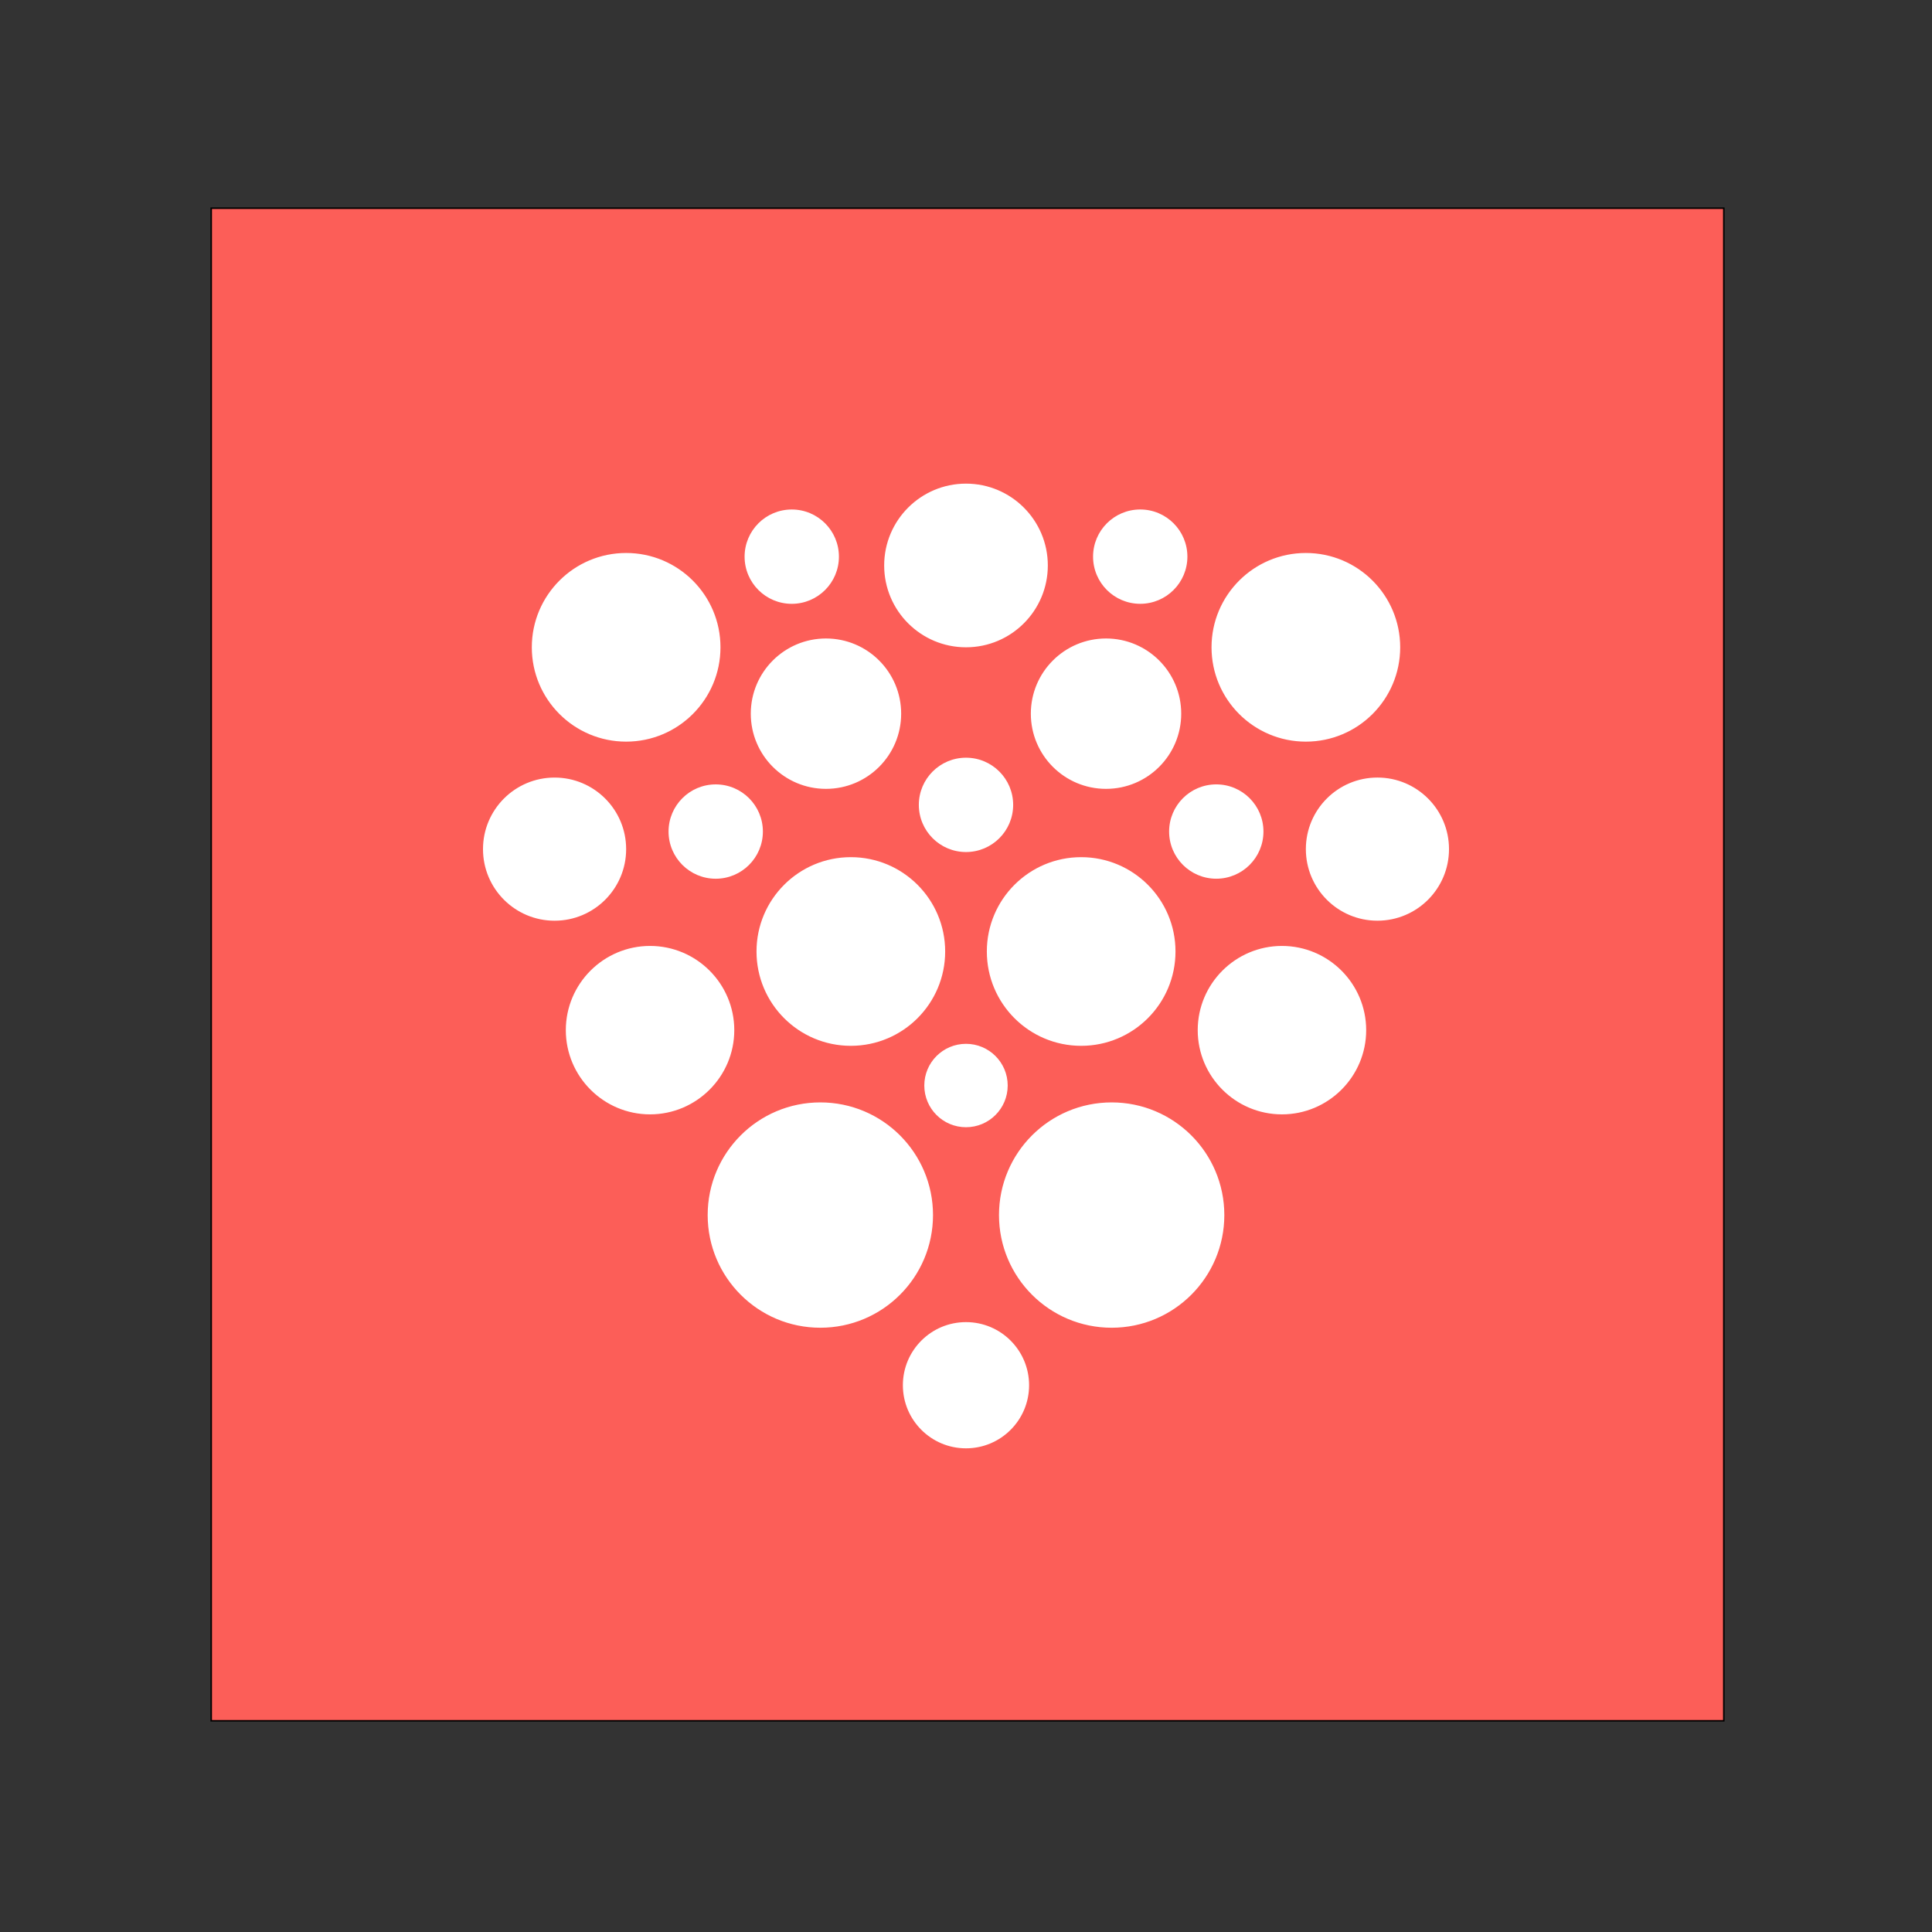 <?xml version="1.0" encoding="UTF-8"?> <svg xmlns="http://www.w3.org/2000/svg" xmlns:xlink="http://www.w3.org/1999/xlink" id="Layer_1" data-name="Layer 1" viewBox="0 0 1276 1276"><rect x="0" y="0" width="1276" height="1276" fill="#333333" stroke="none"/><defs><style> .cls-1 { fill: none; } .cls-2 { clip-path: url(#clippath); } .cls-3 { fill: #fff; } .cls-4 { fill: #fc5e58; } .cls-5 { clip-path: url(#clippath-1); } </style><clipPath id="clippath"><rect class="cls-1" y="0" width="1276" height="1276"></rect></clipPath><clipPath id="clippath-1"><rect class="cls-1" y="0" width="1276" height="1276"></rect></clipPath></defs><g><rect class="cls-4" x="139.5" y="137.5" width="999" height="999"></rect><path d="m1138,138v998H140V138h998m1-1H139v1000h1000V137h0Z"></path></g><g class="cls-2"><g class="cls-5"><path class="cls-3" d="m638,500.43c17.2,0,31.15,13.95,31.15,31.15s-13.94,31.15-31.15,31.15-31.15-13.95-31.15-31.15,13.95-31.15,31.15-31.15m0,244.05c15.21,0,27.54-12.33,27.54-27.54s-12.33-27.54-27.54-27.54-27.54,12.33-27.54,27.54,12.33,27.54,27.54,27.54m54.04-371.01c0-29.85-24.2-54.05-54.04-54.05s-54.04,24.2-54.04,54.05,24.2,54.04,54.04,54.04,54.04-24.2,54.04-54.04m-54.05,499.73c-23.02,0-41.68,18.66-41.68,41.68s18.66,41.68,41.68,41.68,41.68-18.66,41.68-41.68-18.66-41.68-41.68-41.68m-115.07-536.7c-17.2,0-31.15,13.95-31.15,31.15s13.95,31.15,31.15,31.15,31.15-13.95,31.15-31.15-13.94-31.15-31.15-31.15m-50.22,243.86c17.2,0,31.15-13.95,31.15-31.15s-13.94-31.15-31.15-31.15-31.15,13.95-31.15,31.15,13.95,31.15,31.15,31.15m-59.16-19.54c0-26.11-21.16-47.27-47.27-47.27s-47.27,21.16-47.27,47.27,21.16,47.27,47.27,47.27,47.27-21.16,47.27-47.27m131.98-139.13c-27.43,0-49.66,22.23-49.66,49.66s22.23,49.66,49.66,49.66,49.66-22.23,49.66-49.66-22.23-49.66-49.66-49.66m-3.72,306.4c-41.1,0-74.41,33.31-74.41,74.41s33.31,74.41,74.41,74.41,74.41-33.31,74.41-74.41-33.31-74.41-74.41-74.41m-56.84-47.72c0-30.67-24.95-55.62-55.63-55.62s-55.63,24.95-55.63,55.62,24.95,55.62,55.63,55.62,55.63-24.95,55.63-55.62m-9.12-252.85c0-34.41-27.9-62.3-62.3-62.3s-62.3,27.89-62.3,62.3,27.9,62.3,62.3,62.3,62.3-27.89,62.3-62.3m86.1,263.2c34.4,0,62.3-27.89,62.3-62.3s-27.9-62.3-62.3-62.3-62.3,27.89-62.3,62.3,27.89,62.3,62.3,62.3m191.13-291.93c17.2,0,31.15-13.95,31.15-31.15s-13.95-31.15-31.15-31.15-31.15,13.95-31.15,31.15,13.94,31.15,31.15,31.15m19.08,150.41c0,17.2,13.94,31.15,31.15,31.15s31.15-13.95,31.15-31.15-13.95-31.15-31.15-31.15-31.15,13.95-31.15,31.15m137.58-35.66c-26.11,0-47.27,21.16-47.27,47.27s21.16,47.27,47.27,47.27,47.27-21.16,47.27-47.27-21.16-47.27-47.27-47.27m-179.25,7.47c27.43,0,49.66-22.23,49.66-49.66s-22.23-49.66-49.66-49.66-49.66,22.23-49.66,49.66,22.23,49.66,49.66,49.66m3.72,207.08c-41.1,0-74.41,33.31-74.41,74.41s33.31,74.41,74.41,74.41,74.41-33.31,74.41-74.41-33.31-74.41-74.41-74.41m112.47-103.34c-30.68,0-55.63,24.95-55.63,55.62s24.95,55.62,55.63,55.62,55.63-24.95,55.63-55.62-24.95-55.62-55.63-55.62m15.79-134.93c34.41,0,62.3-27.89,62.3-62.3s-27.9-62.3-62.3-62.3-62.3,27.89-62.3,62.3,27.89,62.3,62.3,62.3m-148.4,200.9c34.41,0,62.3-27.89,62.3-62.3s-27.9-62.3-62.3-62.3-62.3,27.89-62.3,62.3,27.89,62.3,62.3,62.3"></path></g></g></svg> 